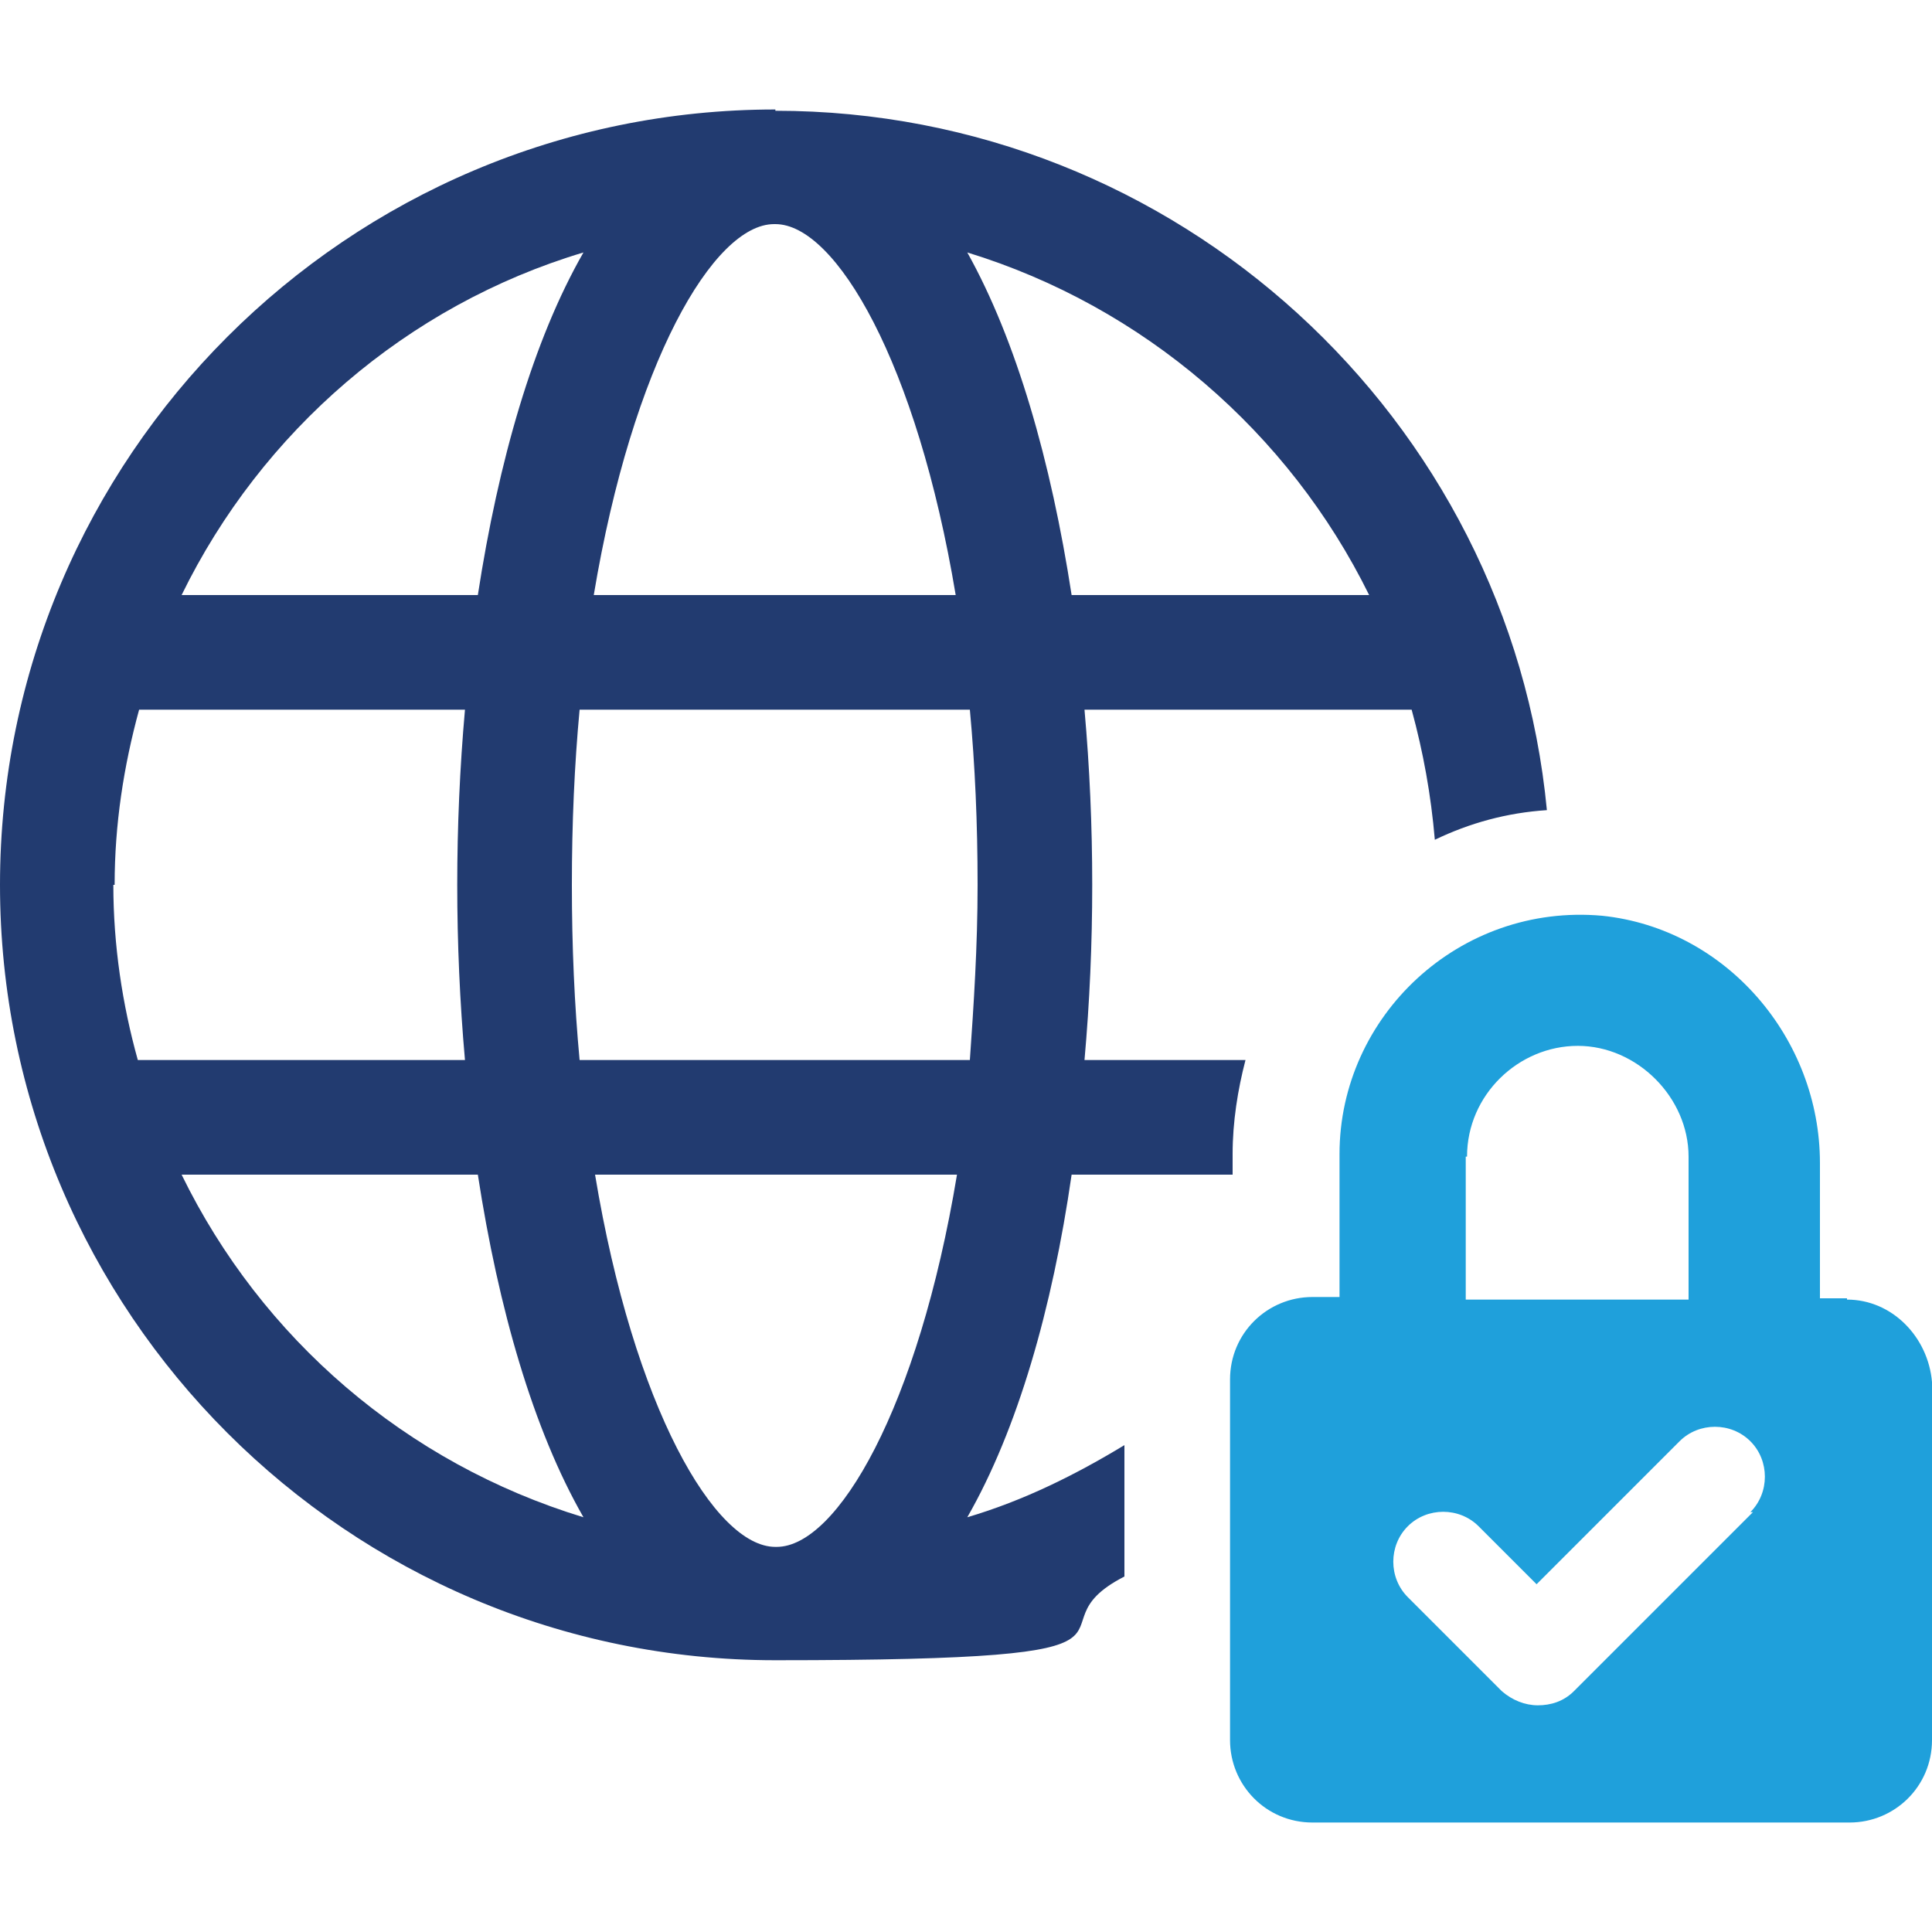 <?xml version="1.0" encoding="UTF-8"?>
<svg id="Layer_1" xmlns="http://www.w3.org/2000/svg" version="1.1" viewBox="0 0 150 150">
  <!-- Generator: Adobe Illustrator 29.1.0, SVG Export Plug-In . SVG Version: 2.1.0 Build 142)  -->
  <defs>
    <style>
      .st0 {
        fill: #223b70;
      }

      .st1 {
        fill: #1fa0db;
      }
    </style>
  </defs>
  <path class="st0" d="M60.2,8.5C27,8.5,0,35.5,0,68.7s27,60.2,60.2,60.2,18.9-2.3,27.1-6.5v-10.2c-3.8,2.3-7.8,4.3-12.2,5.6,3.9-6.8,6.6-16.2,8.1-26.6h12.5v-1.6c0-2.5.4-5,1-7.3h-12.5c.4-4.5.6-9,.6-13.6s-.2-9.1-.6-13.6h25.4c.9,3.3,1.5,6.6,1.8,10.1,2.7-1.3,5.6-2.1,8.7-2.3-2.9-30.4-28.7-54.3-59.9-54.3ZM60.2,17.4c4.7,0,11,10.8,14,28.8h-28.1c3-18,9.3-28.8,14-28.8ZM45.3,19.6c-3.9,6.8-6.6,16.2-8.2,26.6H14.1c6.2-12.7,17.5-22.5,31.2-26.6ZM8.9,68.7c0-4.7.7-9.2,1.9-13.6h25.3c-.4,4.5-.6,9.1-.6,13.6s.2,9.1.6,13.6H10.7c-1.2-4.3-1.9-8.9-1.9-13.6ZM14.1,91.2h23c1.6,10.4,4.3,19.8,8.2,26.6-13.8-4.2-25-13.9-31.2-26.6ZM60.2,120.1c-4.7,0-11-10.8-14-28.9h28.1c-3,18.1-9.3,28.9-14,28.9ZM75.3,82.3h-30.3c-.4-4.3-.6-8.8-.6-13.6s.2-9.3.6-13.6h30.3c.4,4.3.6,8.8.6,13.6s-.3,9.3-.6,13.6ZM83.2,46.2c-1.6-10.4-4.3-19.8-8.1-26.6,13.7,4.2,25,14,31.2,26.6h-23.1Z"/>
  <path class="st1" d="M143.4,100.8h-2.1v-10.5c0-9.7-7.3-18.2-16.9-19.2-11.1-1-20.4,7.8-20.4,18.5v11.1h-2.1c-3.5,0-6.4,2.8-6.4,6.4v28c0,3.5,2.8,6.4,6.4,6.4h41.7c3.5,0,6.4-2.8,6.4-6.4v-27.8c-.3-3.5-3.1-6.4-6.6-6.4ZM113.9,89.8c0-4.8,4-8.6,8.6-8.6s8.6,4,8.6,8.6v11.1h-17.3v-11.1ZM136.1,117.4l-13.9,13.9c-.8.8-1.8,1.1-2.8,1.1s-2-.4-2.8-1.1l-7.3-7.3c-1.5-1.5-1.5-4,0-5.5s4-1.5,5.5,0l4.5,4.5,11.1-11.1c1.5-1.5,4-1.5,5.5,0,1.5,1.5,1.5,4,0,5.5Z"/>
</svg>
